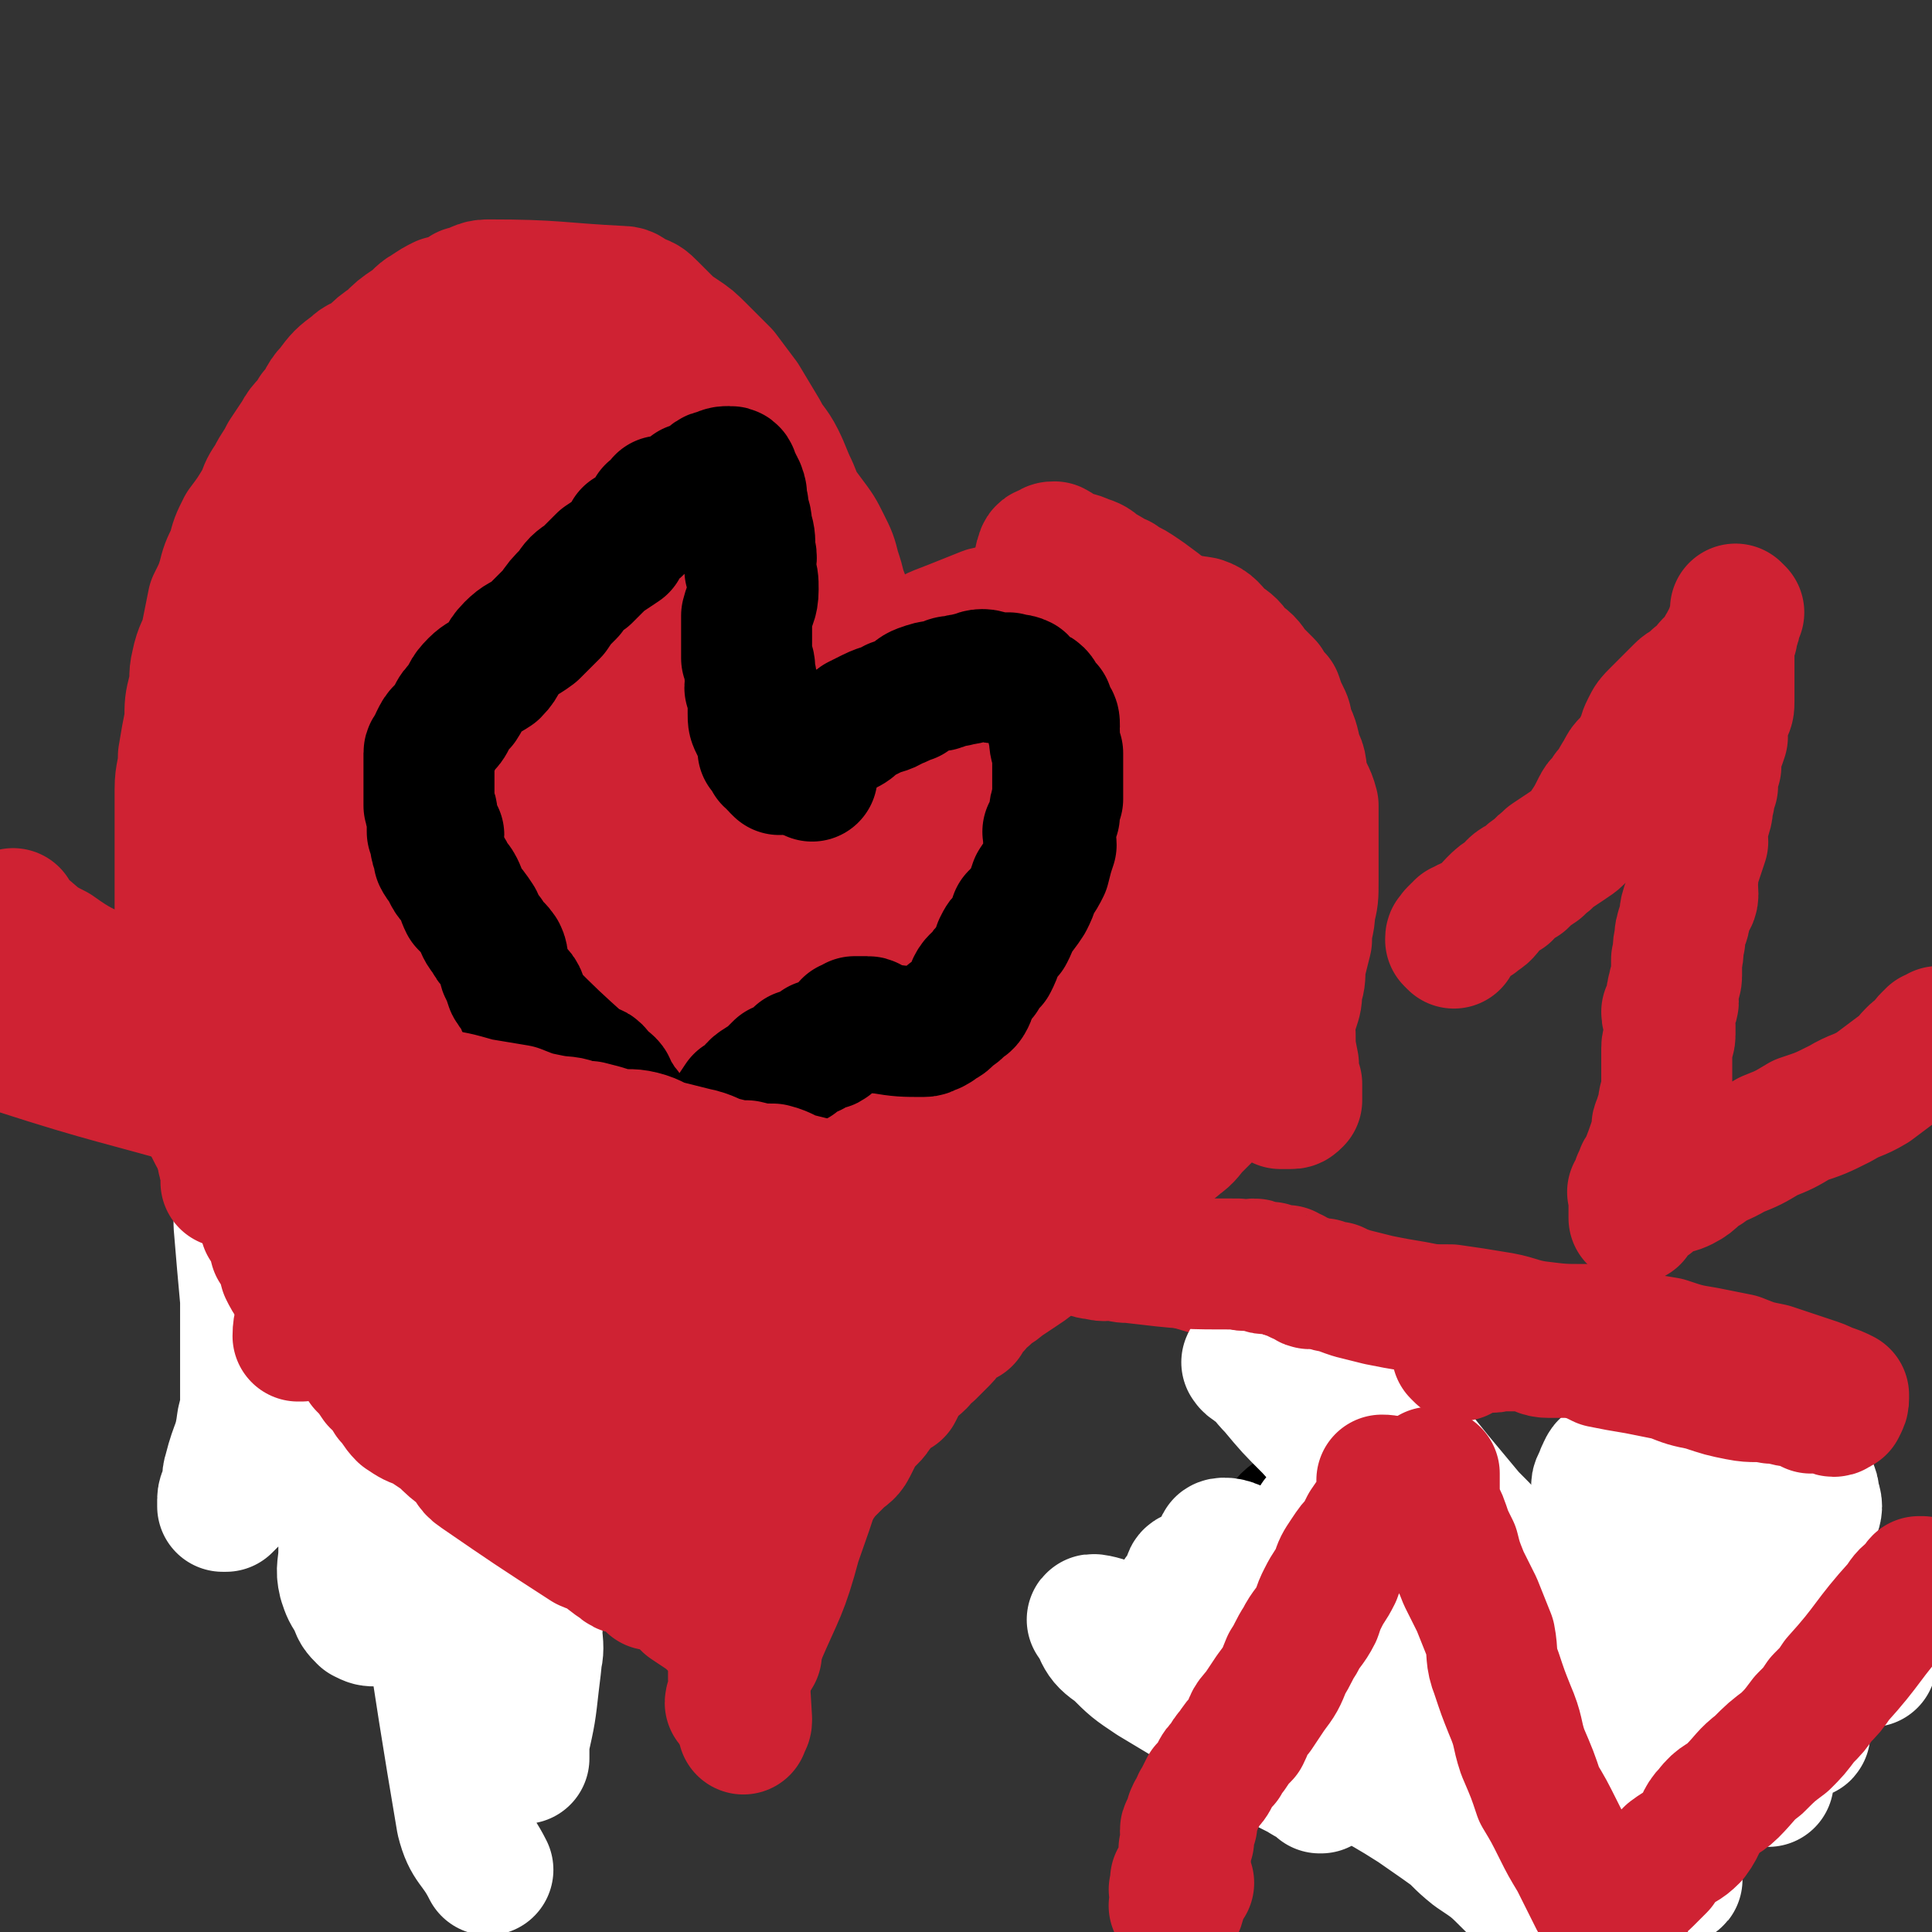 <svg viewBox='0 0 590 590' version='1.1' xmlns='http://www.w3.org/2000/svg' xmlns:xlink='http://www.w3.org/1999/xlink'><rect x="0" y="0" width="590" height="590" fill="#333333" stroke="none"/><g fill='none' stroke='#FFFFFF' stroke-width='40' stroke-linecap='round' stroke-linejoin='round'><path d='M161,297c0,0 -1,-1 -1,-1 0,-1 1,0 2,-1 1,0 1,0 2,-1 0,-1 0,-1 0,-3 1,-1 1,-1 1,-2 0,-1 0,-1 0,-1 '/></g>
<g fill='none' stroke='#81592F' stroke-width='40' stroke-linecap='round' stroke-linejoin='round'><path d='M148,504c0,0 -1,0 -1,-1 0,-1 0,-1 0,-3 0,-2 0,-2 -1,-4 0,-1 -1,-1 -1,-2 -1,-3 -1,-3 -1,-6 -1,-4 -2,-4 -3,-7 -1,-3 -1,-3 -2,-6 -2,-4 -2,-4 -3,-8 -1,-5 -2,-5 -3,-10 -1,-6 0,-6 -1,-11 -1,-6 -1,-6 -1,-12 -1,-7 -2,-7 -2,-15 -1,-8 -1,-8 -2,-17 -1,-9 -1,-9 -3,-18 -1,-8 -1,-8 -2,-15 -1,-8 -1,-8 -3,-16 -1,-8 -1,-8 -4,-16 -1,-6 -2,-6 -3,-12 -2,-6 -1,-6 -2,-13 -2,-6 -2,-6 -3,-12 -1,-6 -1,-6 -3,-11 -1,-6 -1,-6 -2,-11 -1,-5 -1,-5 -2,-11 -1,-5 0,-5 -1,-10 -1,-4 -1,-4 -1,-8 -1,-4 0,-4 -1,-8 0,-4 -1,-4 -1,-9 0,-3 0,-3 0,-6 0,-2 0,-2 0,-5 0,-2 1,-3 0,-5 0,-2 -1,-1 -1,-3 0,-2 0,-2 0,-4 0,-1 0,-1 0,-1 0,-1 0,-1 0,-2 0,0 0,0 0,-1 0,-1 0,-1 0,-1 0,0 0,1 0,1 0,1 0,1 0,2 0,0 0,0 0,1 '/><path d='M92,189c-1,0 -1,-1 -1,-1 -1,0 -1,0 -1,1 0,2 0,2 0,4 0,4 0,4 0,7 0,2 1,2 2,4 0,3 0,3 0,6 0,2 0,2 0,5 0,3 0,3 0,5 0,4 1,4 1,7 1,3 1,3 1,7 0,3 0,3 0,6 1,3 1,3 2,6 0,3 0,3 0,7 1,4 1,4 1,8 1,3 0,3 0,6 1,3 2,3 3,6 1,3 1,3 1,7 1,3 1,3 2,6 0,4 0,4 1,7 2,4 2,4 3,7 1,3 1,3 3,7 1,3 1,3 2,6 1,2 1,2 2,5 1,2 0,2 1,5 1,1 1,1 1,2 1,2 1,2 2,4 0,2 0,2 0,3 1,2 1,2 1,3 1,2 1,2 2,4 0,1 1,1 1,2 0,2 0,2 0,4 1,2 1,1 1,3 1,1 0,1 0,2 0,1 1,1 1,2 1,1 1,1 1,2 0,0 0,-1 0,-1 0,-1 0,0 0,-1 '/></g>
<g fill='none' stroke='#FFFFFF' stroke-width='40' stroke-linecap='round' stroke-linejoin='round'><path d='M113,210c0,0 -1,-1 -1,-1 0,0 1,0 2,0 0,1 0,1 0,2 0,1 0,1 -1,1 0,2 0,2 -1,4 -1,2 -2,2 -3,4 -2,3 -2,3 -4,7 -2,4 -2,4 -4,9 -2,4 -2,4 -3,9 -1,6 -1,6 -2,12 -1,7 -1,7 -1,14 0,7 0,7 0,14 1,8 0,8 2,15 2,9 3,9 5,17 3,9 3,9 6,18 4,13 4,13 8,25 3,10 3,11 6,20 3,10 3,10 6,20 3,10 3,10 5,20 3,8 3,8 5,17 3,9 3,9 6,18 2,8 3,8 5,17 1,4 1,4 2,9 1,6 1,6 2,12 1,5 1,5 2,10 1,4 1,4 2,9 0,3 -1,3 -1,6 0,2 1,2 1,4 1,1 1,1 2,3 0,1 -1,1 -1,1 1,-1 1,-2 1,-4 1,-4 1,-4 2,-9 2,-6 4,-6 3,-13 -15,-156 -16,-157 -33,-312 -1,-1 -1,0 -2,0 0,1 0,1 0,1 -1,1 -1,0 -2,0 -1,0 -1,0 -2,0 0,0 0,0 0,0 0,1 0,1 0,1 1,4 1,4 1,7 2,8 2,8 5,15 3,11 3,11 6,22 5,14 6,14 10,28 4,18 2,19 5,37 3,20 3,20 5,39 4,34 5,34 7,68 2,25 1,25 1,51 0,20 0,21 -1,41 0,8 0,8 -1,16 -1,9 -1,9 -3,18 0,2 0,2 0,4 0,0 0,1 0,1 -1,-3 0,-4 -2,-8 -3,-10 -4,-9 -7,-19 -6,-15 -7,-14 -11,-29 -4,-19 -3,-19 -6,-38 -2,-17 -2,-17 -4,-33 -2,-16 -1,-16 -3,-32 -1,-15 -1,-15 -1,-30 -1,-14 -1,-14 -2,-27 -1,-15 -1,-15 -2,-29 -2,-13 -3,-13 -4,-26 -2,-13 -1,-13 -2,-26 0,-12 0,-12 -1,-24 -1,-12 -1,-12 -1,-24 0,-14 1,-14 1,-28 0,-11 0,-11 0,-22 0,-6 0,-6 0,-13 0,-4 1,-4 2,-7 0,-1 -1,-1 -1,-2 0,0 0,-1 0,-1 0,1 -1,2 -1,3 0,4 0,4 0,7 1,8 1,8 1,15 2,12 2,12 3,24 1,15 0,15 1,29 2,17 2,17 3,33 2,16 4,16 4,33 -1,42 -3,48 -6,84 0,3 -1,-3 -1,-6 -1,-14 -1,-14 -1,-27 -1,-10 0,-10 -1,-19 0,-9 0,-9 -1,-18 -1,-9 -1,-9 -3,-18 -1,-9 -1,-9 -3,-19 -3,-9 -3,-9 -5,-19 -3,-8 -3,-8 -6,-17 -1,-4 -1,-4 -2,-8 -1,-4 -1,-4 -2,-8 0,-3 0,-3 -1,-6 -1,-2 -1,-2 -1,-4 -1,-2 0,-2 -1,-4 0,-2 -1,-2 -1,-4 0,-2 0,-2 0,-4 0,-2 0,-2 -1,-3 0,-1 1,-2 0,-3 0,-1 0,-1 -1,-1 -1,-1 -1,-1 -2,-1 -1,-1 -1,-1 -2,-1 -1,0 -1,1 -1,1 -1,2 -1,2 -1,4 0,5 0,5 1,10 1,6 1,6 1,12 2,12 1,12 3,23 3,13 3,13 7,27 3,13 3,13 6,26 3,12 4,12 7,24 2,11 1,11 3,22 1,12 2,12 3,23 1,10 1,10 1,19 1,9 0,9 0,18 0,9 0,9 -1,17 0,8 0,8 -1,17 -1,7 -1,7 -2,14 -2,8 -1,8 -2,16 -1,6 -1,6 -2,12 0,5 0,5 -1,10 -1,6 -1,6 -1,11 -1,6 -1,6 -1,11 0,4 -1,5 0,9 1,3 1,3 3,6 1,3 1,3 3,5 2,1 2,1 4,1 2,0 2,0 4,-2 3,-2 3,-2 5,-5 2,-4 2,-4 4,-7 2,-6 2,-5 3,-11 3,-11 2,-12 3,-23 1,-13 0,-13 0,-26 0,-15 0,-15 0,-29 1,-16 1,-16 1,-31 1,-15 3,-15 0,-29 -8,-50 -7,-51 -22,-99 -2,-8 -5,-6 -10,-13 -3,-3 -2,-3 -5,-6 -2,-3 -2,-3 -4,-6 -2,-2 -2,-2 -4,-4 -1,-1 -2,-1 -3,-3 -1,-1 -1,-1 -3,-3 0,0 -1,0 -1,-1 -1,0 -2,-1 -2,0 0,1 1,2 0,4 0,2 -1,2 -2,4 -2,6 -3,5 -4,11 -2,10 -1,10 -2,21 -1,14 -1,15 -2,29 0,15 0,15 0,29 0,15 1,15 2,29 0,14 0,14 0,27 0,12 0,12 0,23 1,12 1,12 2,23 0,7 0,7 0,14 0,7 0,7 0,14 0,5 0,5 0,11 0,3 1,3 0,7 0,2 -1,2 -1,4 -1,3 0,3 -1,5 0,2 0,2 -1,4 -1,1 -1,1 -1,2 -1,1 -1,1 -2,2 0,0 -1,0 -1,0 0,-1 0,-1 0,-2 0,-2 1,-2 1,-3 1,-3 0,-3 1,-6 2,-8 3,-7 4,-15 4,-16 4,-16 6,-33 2,-15 2,-15 3,-31 1,-13 1,-13 3,-26 1,-13 2,-13 2,-26 1,-11 0,-11 -1,-22 0,-9 0,-9 -1,-18 -1,-8 0,-8 -1,-16 -1,-7 -2,-7 -3,-14 0,-5 0,-5 -1,-11 0,-2 -1,-2 -1,-5 0,-2 0,-2 0,-4 0,-1 0,-1 0,-2 0,0 0,0 0,0 0,0 0,1 0,2 1,4 2,4 3,9 2,11 2,11 4,21 3,15 2,15 6,29 4,17 5,17 10,34 4,16 6,16 9,33 16,101 12,102 29,202 2,8 4,7 8,15 '/></g>
<g fill='none' stroke='#CF2233' stroke-width='40' stroke-linecap='round' stroke-linejoin='round'><path d='M244,231c0,0 -1,-1 -1,-1 0,-1 0,-1 0,-1 1,-1 0,-1 0,-1 1,-2 1,-2 1,-3 1,0 1,0 2,-1 1,-1 1,-1 3,-3 1,-1 1,-1 2,-2 2,-2 2,-2 3,-3 2,-2 2,-2 4,-4 3,-3 3,-3 7,-6 4,-2 4,-2 8,-5 4,-3 4,-3 8,-5 4,-3 5,-3 10,-5 5,-2 5,-2 10,-4 5,-1 5,-2 10,-2 28,1 29,1 56,5 3,1 3,2 6,5 3,2 3,2 5,5 3,2 3,2 5,5 2,2 2,2 4,4 1,2 1,2 3,4 1,3 1,3 2,5 1,2 1,2 1,4 2,4 2,4 3,9 2,3 1,4 2,7 1,4 2,4 3,8 0,4 0,4 0,8 0,4 0,4 0,8 0,4 0,4 0,7 0,5 0,5 -1,9 0,4 -1,4 -1,9 -1,4 -1,4 -2,8 0,4 0,4 -1,7 0,3 0,3 -1,6 -1,3 -1,3 -3,6 -1,2 0,3 -2,5 -5,5 -5,5 -10,9 -3,3 -3,3 -5,5 -2,3 -2,3 -4,5 -3,3 -3,3 -6,6 -2,2 -2,3 -5,5 -2,2 -3,2 -5,4 -4,2 -3,3 -7,5 -3,3 -3,2 -6,4 -3,3 -3,3 -6,6 -2,2 -2,2 -5,5 -4,2 -4,2 -7,5 -3,3 -3,3 -6,5 -3,3 -3,3 -6,5 -3,2 -3,2 -6,4 -2,2 -2,1 -5,4 -2,1 -2,1 -3,3 -2,2 -2,2 -3,4 -2,1 -3,1 -4,2 -2,2 -1,2 -3,4 -2,2 -2,2 -4,4 -2,1 -2,1 -3,3 -2,2 -3,2 -5,5 -1,2 -1,2 -2,4 -2,1 -3,0 -4,2 -1,1 0,2 -2,3 -1,2 -1,2 -2,3 -1,1 -1,1 -3,3 -1,1 -1,1 -1,2 -1,2 -1,2 -2,4 -1,2 -2,2 -4,4 -2,2 -2,2 -4,4 -10,14 -11,14 -21,28 -1,1 0,1 -1,3 -2,2 -2,2 -3,5 0,1 0,1 0,2 '/><path d='M259,223c0,0 -1,-1 -1,-1 0,-1 1,0 2,-1 0,0 -1,-1 -1,-1 0,-2 0,-2 0,-3 0,-1 0,-1 0,-2 0,-2 0,-2 0,-4 0,-2 0,-2 0,-4 0,-2 0,-2 0,-4 0,-2 0,-2 0,-3 0,-1 0,-1 0,-2 0,-2 0,-2 0,-4 0,-2 1,-2 0,-4 0,-2 0,-2 -1,-4 0,-3 0,-3 -1,-5 -1,-4 -1,-4 -2,-7 -1,-4 -1,-4 -3,-8 -2,-4 -2,-4 -5,-8 -3,-4 -3,-4 -5,-9 -2,-4 -2,-5 -4,-9 -2,-4 -3,-4 -5,-8 -3,-5 -3,-5 -6,-10 -3,-4 -3,-4 -6,-8 -3,-3 -3,-3 -7,-7 -3,-3 -3,-3 -6,-5 -3,-2 -3,-2 -5,-4 -2,-2 -2,-2 -4,-4 -2,-2 -2,-2 -5,-3 -2,-1 -2,-2 -4,-2 -20,-1 -20,-2 -41,-2 -3,0 -3,1 -7,2 -3,2 -3,2 -7,3 -2,1 -2,1 -5,3 -2,1 -2,2 -5,4 -3,2 -3,2 -6,5 -3,2 -3,2 -6,5 -3,2 -3,1 -5,3 -4,3 -4,3 -7,7 -3,3 -2,4 -5,7 -2,4 -3,3 -5,7 -2,3 -2,3 -4,6 -2,4 -2,3 -4,7 -2,3 -2,3 -3,6 -3,5 -3,5 -6,9 -2,4 -2,4 -3,8 -2,4 -2,4 -3,8 -1,3 -1,3 -3,7 -1,5 -1,5 -2,10 -1,4 -2,4 -3,9 -1,4 0,4 -1,8 -1,4 -1,4 -1,9 -1,5 -1,5 -2,11 0,5 -1,5 -1,10 0,5 0,5 0,10 0,6 0,6 0,11 0,5 0,5 0,10 0,5 0,5 0,9 0,5 0,5 0,9 0,5 0,5 0,9 0,5 1,5 1,9 1,4 1,4 2,8 0,4 0,5 1,9 1,5 1,5 2,9 1,5 1,5 3,10 2,4 2,4 5,8 2,3 2,3 4,7 2,4 3,3 5,7 2,4 2,4 3,8 2,3 2,3 3,7 2,3 2,3 3,7 1,2 1,2 3,5 2,3 2,3 5,6 3,3 3,2 6,5 3,3 2,3 5,7 3,3 3,3 5,6 2,2 2,2 4,5 3,2 2,2 4,5 2,2 2,3 4,5 3,2 3,2 6,3 3,2 3,2 6,4 3,3 3,3 7,6 2,2 1,3 4,5 16,11 16,11 33,22 2,1 2,0 4,1 3,3 3,3 6,5 2,2 3,1 5,2 3,1 3,2 5,4 4,1 4,0 7,2 2,2 2,2 4,4 3,2 3,2 6,4 2,2 2,2 4,3 2,1 2,1 4,3 1,0 0,1 1,2 2,1 2,0 3,1 1,1 1,1 2,2 0,0 1,0 1,0 0,-1 -1,-1 -2,-2 0,0 0,0 0,0 -1,-1 0,-1 -1,-2 0,0 0,0 0,-1 0,0 0,0 -1,0 '/><path d='M508,415c0,0 -1,-1 -1,-1 0,0 1,0 2,-1 1,0 1,0 2,0 1,0 1,1 2,0 0,0 0,0 0,-1 -1,0 -1,0 -3,0 -1,0 -1,0 -2,-1 -2,0 -2,0 -4,-1 -2,0 -2,-1 -4,-1 -6,-1 -6,0 -12,0 -8,-1 -8,-1 -15,-2 -9,-1 -9,-1 -17,-2 -13,-2 -13,-1 -27,-4 -12,-2 -12,-2 -25,-5 -10,-2 -10,-2 -21,-5 -10,-2 -10,-2 -20,-5 -11,-3 -11,-3 -22,-5 -9,-2 -9,-2 -19,-4 -12,-2 -12,-2 -24,-4 -11,-2 -11,-1 -22,-3 -12,-2 -12,-2 -23,-4 -11,-1 -11,-1 -23,-2 -10,-1 -10,-2 -20,-3 -8,-1 -8,-1 -17,-2 -8,-1 -8,-1 -16,-2 -7,0 -7,0 -14,-1 -6,-1 -6,-1 -11,-2 -5,-1 -5,-1 -10,-2 -3,0 -3,0 -7,-1 -3,-1 -3,-1 -7,-1 -4,-1 -4,-1 -8,-2 -3,0 -3,0 -7,-1 -4,0 -3,-1 -7,-1 -2,-1 -2,0 -5,-1 -3,0 -3,0 -7,-1 -4,0 -4,0 -8,-1 -3,-1 -3,-1 -6,-2 -4,-1 -4,-1 -8,-2 -3,0 -3,0 -6,-1 -31,-9 -31,-8 -62,-18 -2,-1 -1,-2 -3,-4 '/><path d='M444,288c0,0 -1,-1 -1,-1 0,-1 0,-1 1,-1 0,-1 0,-1 0,-1 1,-1 1,-1 1,-1 1,0 1,-1 1,-1 1,0 1,0 2,-1 2,-1 2,0 4,-2 2,-1 2,-2 4,-4 2,-2 2,-2 4,-3 2,-2 2,-3 5,-4 2,-2 2,-2 5,-4 1,-2 2,-1 3,-3 3,-2 3,-2 6,-4 3,-2 3,-2 5,-5 2,-3 2,-3 4,-7 1,-2 2,-1 3,-4 2,-2 2,-3 4,-6 1,-2 1,-2 2,-3 2,-2 2,-2 3,-4 1,-2 1,-2 2,-3 0,-2 0,-2 1,-4 1,-2 1,-2 3,-4 1,-1 1,-1 2,-2 1,-1 1,-1 2,-2 2,-2 2,-2 3,-3 1,-1 1,-1 3,-2 1,-1 1,-1 2,-2 2,-1 2,-1 3,-2 1,-1 0,-1 1,-2 1,-1 1,-1 2,-1 1,-1 1,-1 2,-2 0,-1 0,-1 0,-2 0,-1 1,0 1,-1 1,-1 1,-1 1,-1 0,-1 0,-1 0,-2 0,0 1,0 1,-1 0,0 0,-1 0,-1 0,-1 0,-1 1,-2 0,0 0,0 0,0 0,-1 0,-1 0,-1 0,-1 0,-1 0,-1 0,-1 1,-1 1,-1 0,0 -1,-1 -1,-1 0,0 0,1 0,1 0,1 0,1 0,2 0,1 0,1 0,1 0,1 -1,1 -1,2 0,0 0,1 0,1 0,1 0,1 0,1 -1,1 -1,1 -2,2 0,1 1,1 1,2 0,1 0,1 0,1 0,1 0,1 0,2 0,0 0,0 0,1 0,1 0,1 0,2 0,1 0,1 0,2 0,0 0,0 0,1 0,2 0,2 0,3 0,1 0,1 0,2 0,1 0,1 0,2 0,2 0,2 -1,4 -1,2 -1,2 -1,4 -1,2 0,2 0,3 -1,3 -1,3 -2,5 0,2 0,2 0,4 -1,3 -1,3 -1,6 -1,2 -1,2 -1,4 -1,2 0,2 -1,5 -1,2 -1,2 -1,4 -1,2 0,2 0,4 -1,3 -1,3 -2,6 -1,2 -1,2 -1,5 -1,2 0,2 0,5 0,2 -1,2 -2,4 -1,3 0,3 -1,5 -1,3 -1,3 -1,5 -1,3 0,3 -1,6 0,2 0,2 0,5 0,2 -1,2 -1,4 -1,2 0,2 0,4 0,1 -1,1 -2,3 0,2 1,2 1,4 0,1 0,1 0,3 0,2 -1,2 -1,4 0,1 0,1 0,2 0,2 0,2 0,4 0,1 0,1 0,2 0,2 0,2 0,4 0,1 0,1 0,3 -1,1 -1,1 -1,3 -1,2 0,2 -1,3 0,2 -1,2 -1,3 0,1 0,1 0,2 -2,6 -2,6 -4,11 -1,1 -1,1 -1,3 0,0 -1,0 -1,1 0,1 0,1 0,1 0,1 0,1 0,1 -1,0 -1,0 -1,1 -1,0 0,0 0,1 0,1 0,1 0,1 0,0 0,0 0,1 0,0 0,0 0,1 0,0 0,0 0,1 0,0 0,0 0,1 0,0 0,0 0,1 0,0 0,1 0,1 0,0 0,-1 0,-2 0,0 1,1 1,0 0,0 0,0 0,-1 0,0 1,1 1,0 0,0 0,0 0,-1 0,0 1,1 1,0 1,0 1,-1 2,-1 1,-2 1,-2 2,-3 4,-2 4,0 8,-2 4,-2 3,-3 7,-5 4,-3 4,-2 9,-5 5,-2 5,-2 10,-5 5,-2 5,-2 10,-5 6,-2 6,-2 12,-5 5,-3 5,-2 10,-5 4,-3 4,-3 8,-6 2,-1 2,-2 4,-4 1,-1 1,-1 3,-2 1,-2 1,-2 2,-3 1,0 1,-1 1,-1 1,0 1,0 2,-1 0,0 0,0 1,0 '/><path d='M214,473c0,0 -1,0 -1,-1 -1,-1 0,-1 -1,-2 0,-1 -1,-1 -1,-1 -1,-1 -1,-1 -2,-2 -1,-1 -1,-1 -3,-2 -1,-2 -1,-2 -3,-3 -1,-2 -1,-1 -2,-3 -1,-2 0,-2 -1,-4 -1,-2 -2,-1 -3,-3 -1,-1 -1,-1 -2,-3 -1,-2 0,-2 -1,-4 -1,-1 -1,-1 -1,-2 -1,-1 -2,-1 -3,-3 -1,-1 0,-2 -1,-3 -1,-2 -1,-2 -3,-4 -1,-2 -1,-2 -2,-4 -1,-2 -2,-2 -3,-4 0,-1 0,-1 -1,-2 -1,-1 -2,-1 -3,-3 -1,-1 -1,-1 -2,-3 -1,-2 -1,-2 -2,-4 -2,-1 -2,-1 -3,-2 -1,-1 -1,-2 -3,-3 -1,-2 -1,-2 -2,-3 -2,-2 -2,-2 -3,-4 -1,-2 0,-2 -1,-4 -1,-2 -1,-2 -3,-3 -1,-2 -1,-2 -3,-4 -1,-1 -1,-1 -2,-3 -1,-1 -1,-1 -2,-2 -2,-1 -1,-2 -3,-3 -1,0 -1,0 -2,-1 -2,-1 -2,-1 -3,-2 -1,-1 -1,-1 -3,-2 -1,-1 -1,-1 -2,-2 -1,0 -2,0 -3,-1 -1,-1 -1,-1 -2,-1 -1,-1 -1,-1 -2,-2 -1,0 0,0 -1,-1 -1,-1 -1,-1 -1,-1 -1,-1 -1,-1 -2,-1 0,-1 0,-1 -1,-2 -1,-1 -1,0 -1,-1 -1,-1 -1,-2 -2,-3 -1,0 -1,0 -2,-1 -2,-1 -1,-1 -3,-3 -2,-1 -2,-1 -4,-2 -1,-1 -1,-1 -3,-2 -1,-1 -1,-1 -2,-2 -2,-1 -1,-1 -3,-3 -1,0 -1,0 -2,0 -3,-2 -3,-2 -6,-5 -1,0 -1,-1 -1,-1 0,0 0,1 0,2 0,1 0,1 0,2 0,0 0,0 0,1 0,1 0,1 0,1 0,1 0,1 0,1 0,1 0,1 0,2 1,1 1,0 2,1 0,1 0,1 0,1 1,1 1,1 1,2 1,1 1,1 2,3 1,2 1,2 2,5 2,3 2,4 4,7 2,3 2,3 4,5 2,4 2,4 4,7 2,3 2,3 4,6 2,3 1,4 3,7 2,2 2,2 4,4 2,1 2,1 4,2 1,2 1,2 3,4 1,2 2,1 4,3 2,1 2,1 4,2 3,2 3,2 5,4 3,3 3,3 5,5 3,3 3,3 6,6 3,3 3,3 7,6 3,3 4,2 8,5 3,3 2,3 5,6 2,2 2,2 4,4 2,2 2,2 3,4 2,1 2,2 3,3 1,1 1,1 2,2 1,1 0,1 1,2 1,1 1,1 2,2 0,0 1,-1 1,0 0,0 -1,1 -1,1 0,0 1,0 1,0 0,-1 0,-2 -1,-3 0,0 1,0 0,-1 -1,-3 -1,-3 -2,-5 -2,-5 -2,-5 -5,-10 -3,-5 -3,-5 -6,-10 -4,-6 -3,-7 -7,-13 -4,-7 -4,-8 -8,-14 -4,-7 -5,-7 -9,-13 -5,-8 -6,-7 -9,-15 -13,-28 -13,-28 -24,-57 -1,-3 0,-4 -1,-7 0,-7 0,-7 -1,-13 0,-3 0,-3 0,-7 0,-3 0,-3 0,-5 0,-4 0,-4 0,-7 0,-2 1,-2 0,-5 0,-3 -1,-3 -1,-6 -1,-4 -1,-4 -2,-8 0,-3 0,-3 -1,-6 -1,-4 -1,-4 -1,-7 -1,-2 0,-2 -1,-5 0,-2 0,-2 -1,-5 0,-2 -1,-2 -1,-5 -1,-3 -1,-3 -1,-6 -1,-3 0,-3 -1,-5 0,-4 0,-4 -1,-7 -1,-2 -1,-2 -1,-5 -1,-3 0,-3 0,-6 0,-3 -1,-3 -1,-6 0,-3 0,-3 0,-7 0,-2 0,-2 0,-4 0,-3 -1,-3 -1,-6 0,-2 0,-2 0,-5 0,-2 0,-2 0,-4 0,-2 -1,-2 -1,-4 0,-2 1,-2 1,-4 1,-2 0,-2 0,-4 1,-2 1,-1 2,-3 1,-2 1,-2 1,-4 1,-2 1,-2 1,-4 1,-2 1,-2 2,-3 1,-2 1,-3 2,-4 1,-2 2,-1 3,-3 0,-2 0,-2 1,-4 0,-1 0,-1 1,-2 1,-2 1,-2 2,-4 1,-1 1,-1 2,-2 0,-2 0,-1 1,-2 2,-2 2,-2 3,-3 1,0 1,0 3,-1 1,-1 1,-1 2,-1 2,-1 2,-2 4,-3 2,0 2,0 4,-1 2,0 1,-1 2,-1 2,0 3,0 5,0 1,0 1,0 2,-1 1,0 0,-1 1,-1 1,0 2,0 3,0 0,0 0,0 1,0 1,0 1,0 1,0 1,0 1,0 1,0 1,0 1,0 2,0 1,0 1,0 1,0 9,1 9,1 18,2 1,0 1,1 2,1 2,1 2,1 4,1 1,0 1,0 2,0 1,1 2,1 3,1 0,1 0,1 1,2 0,0 1,0 1,0 1,0 1,1 1,1 1,1 1,1 2,2 1,0 1,0 2,1 2,1 2,1 3,3 2,2 1,2 3,4 2,2 2,2 4,4 2,2 2,3 4,5 2,3 3,2 5,4 2,3 2,3 3,6 2,3 1,3 3,6 1,3 1,3 2,6 1,3 1,3 2,5 1,3 2,3 2,5 1,3 1,3 1,7 1,2 1,2 2,4 0,2 0,2 1,5 0,2 0,2 0,5 1,3 1,3 1,6 1,3 0,3 0,5 0,4 0,4 0,7 0,4 0,4 0,7 0,4 0,4 0,8 0,3 0,3 0,7 1,4 1,4 1,8 0,4 0,4 0,8 0,4 0,4 0,8 0,5 1,5 0,9 0,4 0,4 -1,9 0,5 0,5 0,10 0,6 1,6 0,12 0,5 0,5 -1,10 0,5 0,5 -1,10 0,5 1,5 0,10 0,5 0,5 0,10 -1,5 -1,4 -2,9 0,4 1,5 0,9 0,5 -1,5 -1,10 -1,6 0,6 0,11 -1,5 0,5 -1,10 0,6 -1,6 -1,12 0,5 0,5 0,10 0,5 0,5 0,10 0,6 0,6 0,11 0,5 0,5 0,11 0,8 0,8 0,16 0,8 0,8 0,16 0,7 0,7 0,15 1,18 2,18 3,37 0,1 0,1 -1,2 0,0 0,0 0,1 '/><path d='M212,491c0,0 -1,0 -1,-1 0,-1 0,-1 0,-2 1,-4 1,-4 0,-7 0,-5 0,-5 -1,-11 -1,-6 -1,-6 -3,-12 -2,-9 -2,-9 -4,-17 -3,-12 -3,-12 -6,-24 -3,-9 -4,-9 -6,-18 -3,-10 -2,-10 -4,-19 -3,-10 -2,-10 -5,-20 -4,-10 -4,-10 -8,-20 -15,-39 -14,-39 -29,-78 -2,-4 -2,-4 -4,-7 -1,-4 -1,-4 -2,-7 -1,-2 -1,-3 -2,-5 -1,-3 -1,-3 -3,-5 0,-2 0,-2 0,-3 -1,-1 0,-1 -1,-3 0,-1 -1,-1 -1,-2 0,-1 0,-1 1,-2 0,-1 0,-1 0,-2 1,-1 1,-1 1,-2 1,-1 1,-1 2,-1 1,-1 1,-1 2,-2 1,-1 1,-1 2,-2 2,0 2,0 3,0 2,0 2,-1 4,-1 3,0 3,1 5,1 2,1 2,1 4,2 3,1 3,0 5,2 3,3 2,3 3,7 3,4 2,4 5,9 3,7 4,7 6,14 7,21 6,21 12,42 9,32 10,31 19,63 7,30 8,30 13,60 4,24 3,24 5,48 1,17 0,17 0,34 0,6 0,6 0,13 0,3 1,3 0,6 0,0 -1,1 -1,1 0,-1 1,-2 1,-3 2,-2 2,-2 3,-4 3,-6 3,-7 5,-13 6,-14 7,-14 11,-29 6,-17 6,-17 10,-34 6,-30 7,-30 11,-60 3,-19 3,-19 4,-39 0,-14 1,-14 -1,-27 -1,-11 -1,-11 -3,-22 -4,-12 -4,-12 -9,-23 -5,-13 -5,-14 -11,-26 -6,-13 -7,-12 -14,-25 -6,-12 -5,-12 -13,-24 -4,-8 -5,-7 -10,-14 -4,-7 -4,-7 -8,-13 -3,-6 -3,-6 -6,-12 -3,-4 -3,-4 -6,-8 -3,-4 -2,-4 -4,-7 -2,-2 -2,-2 -3,-4 -1,-2 -2,-2 -3,-4 0,-1 0,-1 0,-2 -1,-2 -1,-2 -1,-3 0,-1 1,-1 2,-1 2,0 2,-1 4,1 42,35 43,35 83,73 12,11 11,12 21,24 21,23 22,23 42,46 8,9 7,9 14,18 7,9 6,9 13,17 6,7 7,6 13,13 5,5 5,5 10,10 3,3 3,3 6,6 3,2 2,3 5,5 1,0 1,0 2,1 2,0 2,0 3,0 1,0 1,0 2,-1 0,-1 0,-1 0,-2 0,-1 0,-1 0,-3 -1,-3 -1,-3 -1,-6 -1,-5 -1,-5 -1,-9 -2,-5 -1,-5 -3,-11 -4,-12 -4,-12 -9,-24 -5,-11 -4,-11 -10,-22 -7,-12 -8,-11 -15,-23 -6,-9 -6,-10 -13,-20 -5,-7 -5,-7 -10,-14 -5,-6 -5,-6 -9,-13 -3,-5 -3,-5 -6,-10 -1,-1 -1,-1 -1,-3 -1,-2 0,-2 0,-4 0,-1 -1,-1 0,-2 0,-1 0,-2 2,-2 1,-1 1,-1 2,-1 2,1 2,2 4,3 2,0 3,0 5,1 3,1 3,1 5,3 3,1 3,2 6,3 2,2 2,1 5,3 3,2 3,2 7,5 4,5 5,5 9,10 6,8 7,8 11,16 6,11 5,12 9,23 3,9 3,9 5,18 1,8 1,8 1,17 0,4 0,4 -2,9 -1,5 -2,5 -4,10 -2,6 -2,6 -5,12 -3,5 -3,5 -6,10 -4,5 -4,5 -8,9 -6,5 -6,5 -12,11 -5,5 -4,5 -9,10 -5,5 -6,5 -12,9 -5,4 -5,4 -11,7 -7,3 -7,3 -14,6 -7,3 -7,3 -13,5 -6,2 -6,2 -12,4 -6,1 -6,1 -12,2 -6,1 -6,2 -13,2 -24,-3 -25,-3 -49,-8 -1,0 -1,-1 -1,-2 0,-4 1,-5 1,-9 1,-4 1,-4 2,-8 1,-6 1,-6 3,-12 2,-6 2,-6 4,-12 2,-6 2,-6 4,-13 2,-7 3,-7 5,-14 3,-7 3,-7 6,-15 4,-8 4,-8 8,-16 3,-7 3,-7 6,-14 4,-7 4,-6 8,-13 5,-7 5,-7 9,-13 4,-6 4,-6 8,-12 3,-4 3,-4 7,-8 3,-3 4,-3 7,-5 3,-2 3,-2 6,-4 2,-1 2,-2 5,-3 2,0 2,0 4,0 2,-1 2,-1 4,-1 2,0 3,0 4,0 2,1 2,1 3,2 2,2 3,2 4,5 2,3 2,3 4,7 3,6 3,6 5,12 5,12 5,12 10,24 4,11 5,11 8,24 3,11 2,11 4,23 1,9 1,9 1,17 0,6 0,6 0,12 -1,6 -1,6 -2,12 -1,5 -1,5 -2,10 -2,5 -2,5 -5,9 -2,3 -1,4 -4,7 -2,3 -2,3 -5,6 -3,4 -4,3 -7,6 -4,3 -4,3 -8,5 -3,2 -3,2 -7,3 -4,1 -4,2 -9,2 -5,1 -5,1 -11,1 -6,0 -6,0 -12,-1 -6,0 -6,0 -12,-1 -6,-1 -6,-1 -12,-2 -5,-1 -5,-1 -10,-2 -6,0 -6,0 -11,-1 -4,0 -4,0 -9,-1 -3,-1 -3,-1 -7,-2 -3,-1 -3,-1 -5,-2 -2,-1 -2,-1 -4,-2 -1,-2 -2,-2 -2,-4 -1,-2 -1,-2 -2,-5 0,-3 -1,-3 -1,-6 0,-5 0,-5 0,-9 5,-29 4,-29 12,-57 2,-9 3,-9 8,-17 3,-6 3,-5 7,-11 4,-5 4,-5 9,-10 4,-4 4,-4 8,-8 3,-3 3,-4 6,-7 3,-1 3,-1 6,-1 3,-1 3,-1 5,-2 4,0 4,0 7,0 2,1 3,0 4,2 6,4 5,5 9,10 5,6 5,7 8,13 4,6 5,6 8,13 4,8 4,8 6,17 3,9 3,9 5,19 1,5 0,5 1,10 0,4 1,4 1,8 0,4 0,4 0,7 -1,3 -1,3 -2,5 0,2 1,2 1,4 -1,1 -2,0 -3,0 -1,1 -1,1 -2,0 -1,0 -1,0 -2,-1 -1,-1 -1,-2 -1,-3 -1,-3 -1,-3 -1,-6 -1,-5 -1,-5 -2,-10 -1,-8 -1,-8 -2,-15 -2,-13 -2,-14 -4,-27 -2,-12 -2,-12 -5,-23 -3,-11 -3,-11 -6,-21 -3,-6 -3,-6 -6,-11 -2,-4 -3,-4 -5,-9 -3,-3 -3,-3 -5,-6 -3,-3 -4,-2 -7,-5 -3,-2 -3,-2 -6,-4 -2,-2 -2,-2 -5,-3 -1,-1 -2,-1 -2,-1 -1,0 0,0 0,0 4,5 4,5 7,10 7,14 7,14 15,29 7,13 6,13 13,26 6,11 6,10 12,21 5,9 4,9 9,18 4,7 4,6 9,13 3,5 3,5 7,10 2,2 1,2 4,5 1,1 1,1 2,2 2,1 1,1 3,2 2,1 2,1 3,2 2,0 2,0 4,-1 2,0 2,0 3,-1 1,-1 2,-1 3,-3 1,-2 4,-3 2,-5 -45,-48 -48,-48 -97,-95 -3,-3 -4,-3 -8,-5 -8,-6 -8,-7 -17,-12 -5,-3 -5,-3 -11,-5 -6,-3 -7,-3 -13,-5 -6,-3 -5,-3 -11,-6 -4,-2 -4,-1 -8,-3 -4,-1 -4,-1 -8,-2 -3,-1 -3,-1 -5,-3 -3,-1 -3,-2 -6,-3 -3,-2 -3,-2 -6,-3 -1,-1 -1,-1 -3,-3 -2,-1 -2,-1 -4,-2 -2,-2 -2,-2 -4,-3 -1,-1 -1,0 -2,-1 -2,-1 -2,-1 -4,-2 -1,-1 -1,-1 -2,-2 -1,0 -1,1 -2,0 -1,0 -1,-1 -1,-1 -1,-1 -1,0 -1,0 -1,-1 -1,-1 -2,-1 0,0 -1,0 -1,0 0,2 1,2 1,4 1,2 -1,2 0,4 4,5 6,5 10,10 8,9 7,10 14,20 9,12 9,12 17,25 8,13 7,13 14,26 6,12 6,12 12,24 4,9 4,9 7,18 2,6 2,6 4,11 0,4 1,4 1,7 0,3 0,3 0,5 0,2 0,4 0,4 0,-1 0,-4 0,-7 1,-2 2,-2 2,-5 -5,-45 -6,-45 -12,-90 -1,-4 -1,-4 -2,-8 -2,-9 -2,-9 -4,-19 -1,-5 -2,-5 -3,-11 -1,-6 -1,-6 -2,-12 -2,-5 -2,-5 -4,-11 -1,-4 -1,-5 -3,-9 -1,-3 -1,-3 -2,-6 -1,-1 -1,-1 -3,-3 -1,-1 -1,-1 -2,-2 -1,-1 -2,-1 -3,-2 -1,0 -1,-1 -2,-1 -1,0 -1,1 -2,1 -1,1 -1,1 -1,2 -1,2 -1,2 -2,4 -2,2 -2,2 -4,3 -2,2 -2,2 -4,4 -2,2 -2,2 -4,4 -2,2 -2,2 -3,5 0,4 0,4 0,8 0,3 0,4 0,7 1,6 2,6 4,11 2,5 2,5 4,10 2,6 2,6 3,12 2,6 2,6 4,13 2,6 2,6 4,12 2,5 1,5 3,10 1,4 2,4 2,7 1,2 0,2 -1,4 0,2 0,3 -1,4 -1,0 -2,0 -3,-1 -1,-1 -1,-1 -1,-3 -2,-2 -2,-2 -2,-4 -3,-5 -3,-5 -5,-10 -2,-6 -2,-6 -5,-13 -2,-6 -2,-6 -4,-12 -2,-4 -2,-5 -4,-9 -2,-4 -3,-4 -6,-7 -1,-3 -1,-3 -3,-5 -1,-1 -2,-1 -3,-2 -2,-2 -1,-2 -3,-3 -1,-1 -1,-1 -2,-1 -1,0 -1,0 -2,0 -1,0 -1,0 -2,0 -1,1 -1,1 -1,2 -1,1 -1,1 -2,2 -2,2 -2,2 -3,5 -2,3 -2,3 -4,7 -2,5 -2,5 -3,9 -2,6 -2,6 -3,12 -1,7 0,7 -1,14 -1,8 -2,7 -3,15 -1,9 0,9 -1,17 -2,50 -2,50 -5,100 0,5 0,5 -1,9 -1,7 -1,7 -2,13 0,1 -1,3 -1,3 0,-1 1,-2 1,-4 1,-8 1,-8 1,-16 1,-11 2,-11 3,-22 1,-11 1,-11 3,-21 1,-10 2,-10 4,-19 1,-9 0,-9 1,-17 1,-6 2,-6 2,-12 1,-6 0,-6 0,-12 0,-6 0,-6 0,-13 -1,-6 -1,-7 -2,-13 -1,-7 -1,-6 -2,-13 -1,-6 0,-6 -1,-11 -1,-4 -1,-4 -2,-9 -1,-3 -1,-3 -2,-6 0,-2 -1,-2 -1,-4 0,-2 0,-2 0,-4 0,-2 1,-2 1,-3 0,-2 0,-2 0,-3 0,-1 0,-1 0,-1 1,-1 1,-1 1,-2 0,-1 1,-1 1,-2 0,0 0,0 0,0 1,0 1,0 1,1 0,0 0,1 0,1 0,1 -1,1 -1,3 0,2 0,2 0,5 0,6 -1,6 -1,12 0,8 0,8 0,15 0,13 0,13 0,26 1,13 1,13 2,26 0,11 0,11 0,22 0,12 0,12 0,23 0,8 0,8 0,16 0,9 0,9 -1,17 0,6 0,6 -1,12 -1,6 0,6 -1,12 -1,6 -1,6 -2,12 -1,5 -1,5 -2,9 0,3 0,3 -1,6 0,1 0,2 0,3 0,0 -1,0 -1,0 0,-4 1,-4 1,-7 1,-12 1,-12 2,-24 0,-13 0,-13 2,-26 1,-12 1,-12 2,-24 1,-11 2,-11 3,-22 1,-9 1,-9 2,-18 0,-9 0,-9 0,-18 0,-9 0,-9 -1,-17 -1,-8 0,-8 -1,-15 -4,-22 -5,-22 -10,-43 0,-1 0,-2 -1,-2 -1,-1 -1,-2 -2,-2 -1,0 -1,1 -2,2 -2,2 -2,2 -3,4 -2,3 -2,3 -4,7 -2,3 -2,3 -3,7 -2,6 -2,6 -4,11 -1,5 -1,5 -2,11 -1,6 -1,6 -1,13 -1,6 -1,6 -1,13 0,8 0,8 0,16 0,7 -1,7 -1,14 0,7 0,7 0,15 0,7 -1,7 -1,13 0,6 0,6 0,11 0,3 0,3 0,7 0,4 0,4 0,7 0,3 1,3 1,5 1,2 1,2 1,4 1,2 0,2 0,4 0,1 1,1 1,2 0,1 0,1 0,1 0,2 0,2 0,3 0,0 0,1 0,1 0,0 0,-1 0,-2 0,-2 0,-2 0,-5 0,-8 1,-8 1,-16 1,-9 1,-9 1,-17 0,-7 0,-7 0,-14 0,-6 0,-6 0,-13 0,-4 0,-4 0,-8 0,-3 0,-3 0,-6 0,-3 0,-3 0,-5 0,-2 0,-2 0,-4 0,-2 0,-2 0,-3 0,-1 0,-1 0,-2 1,-1 1,-1 1,-2 1,-1 0,-1 0,-1 1,0 1,0 2,0 1,0 1,0 1,0 2,0 2,0 3,0 1,1 1,2 2,4 1,2 0,2 1,4 1,2 2,2 3,4 2,2 2,2 3,5 1,4 0,4 1,9 1,6 2,6 3,11 1,6 1,6 1,12 1,6 1,6 2,12 1,6 2,5 3,11 0,5 0,6 1,10 1,5 0,5 3,9 12,20 13,19 25,38 '/><path d='M125,299c0,0 -2,-1 -1,-1 0,0 1,0 2,0 0,1 0,1 0,2 0,2 0,2 0,5 1,5 1,5 1,9 1,4 1,4 1,8 1,7 1,7 2,13 0,4 0,4 1,8 1,4 0,4 1,8 1,3 0,3 1,6 1,3 2,3 3,6 1,4 1,4 2,7 1,5 1,5 2,9 2,3 2,3 3,6 1,3 1,3 3,6 1,3 1,3 2,6 1,3 2,3 3,5 1,4 1,4 2,8 1,4 1,4 2,8 1,2 2,2 3,5 0,3 0,3 1,5 0,2 1,4 2,3 6,-5 9,-6 13,-15 3,-9 1,-10 1,-20 1,-6 1,-6 0,-11 -1,-6 -1,-6 -3,-11 -1,-5 -1,-5 -3,-10 0,-4 0,-4 -1,-8 -1,-3 -1,-3 -3,-6 -1,-2 -1,-2 -2,-5 0,-2 0,-2 -1,-5 -1,-3 -1,-2 -2,-5 -2,-3 -1,-4 -2,-7 -1,-2 -1,-2 -2,-5 -1,-2 -1,-2 -2,-3 0,0 0,0 0,0 0,2 0,2 0,3 1,1 1,1 1,3 1,1 2,1 2,2 0,6 -1,6 0,11 1,6 1,6 2,12 2,7 1,7 3,14 1,6 1,6 2,12 2,8 3,8 5,16 2,8 2,8 4,16 2,8 2,8 4,16 0,3 0,3 1,7 '/></g>
<g fill='none' stroke='#000000' stroke-width='40' stroke-linecap='round' stroke-linejoin='round'><path d='M248,237c0,0 -1,-1 -1,-1 -1,-2 -1,-3 -2,-5 0,0 0,0 0,-1 1,0 1,0 1,-1 1,0 1,1 2,0 0,0 0,-1 1,-1 1,-1 1,0 2,-1 2,0 2,0 3,-1 1,-1 0,-2 1,-2 1,-1 2,-1 3,-1 2,-1 2,-1 4,-3 2,-1 2,-1 4,-2 4,-2 4,-1 7,-3 3,-1 2,-1 5,-2 2,-2 2,-2 5,-3 3,-1 3,0 5,-1 2,-1 2,-1 4,-1 2,-1 2,0 4,-1 2,0 2,-1 4,-1 2,0 2,1 4,1 2,0 2,0 4,0 2,1 2,0 4,1 1,1 1,2 2,3 1,1 2,0 3,1 1,1 0,1 1,2 1,1 1,1 2,2 0,1 0,1 0,2 1,1 1,0 1,1 1,1 1,1 1,3 0,1 -1,1 0,2 0,3 0,3 1,6 0,2 0,2 0,5 0,2 0,2 0,5 0,2 0,2 0,4 -1,3 -1,3 -1,5 -1,3 -1,3 -2,5 0,2 1,2 1,4 -1,3 -1,3 -2,7 -1,2 -1,2 -3,5 -1,3 -1,3 -2,5 -2,3 -2,3 -4,5 -1,3 -1,3 -2,5 -2,2 -2,2 -3,4 -1,3 -1,3 -2,5 -2,2 -2,2 -3,4 -1,1 -2,1 -3,3 -1,2 0,2 -1,4 -1,2 -1,1 -3,3 -1,1 -1,1 -3,2 -1,2 -2,2 -4,3 0,1 0,0 -1,1 -2,0 -1,1 -3,1 -6,0 -7,0 -13,-1 -1,0 -1,0 -3,-1 0,0 0,-1 -1,-1 -1,0 -1,0 -1,0 -1,0 -1,0 -2,0 0,0 0,0 -1,0 -1,1 -1,1 -2,1 0,1 0,1 -1,2 -1,0 -1,0 -1,0 -1,1 -1,1 -2,2 0,0 0,0 -1,1 -1,1 -1,1 -2,1 -1,0 -1,0 -2,0 -1,1 -1,1 -2,2 -1,0 -1,0 -1,0 -1,1 -2,1 -3,1 0,1 0,1 -1,2 -1,0 -1,0 -2,1 -1,1 -1,1 -3,1 -1,1 -1,1 -2,2 -1,1 -1,1 -2,2 -1,1 -1,0 -2,1 -2,1 -2,2 -3,3 -1,1 -1,1 -3,2 -2,3 -2,3 -4,6 -3,2 -3,3 -6,5 -3,2 -3,1 -6,4 -4,2 -3,2 -6,4 -3,2 -3,2 -5,4 -3,2 -3,2 -6,4 -2,1 -2,1 -4,2 -2,1 -1,2 -3,2 -2,1 -2,1 -4,1 0,1 0,1 -1,2 0,0 0,0 -1,0 0,0 0,0 0,-1 0,0 0,0 0,0 '/><path d='M238,235c0,0 -1,-1 -1,-1 -1,-1 0,-1 -1,-2 0,0 0,1 -1,0 0,0 0,-1 0,-1 -1,-1 -1,-1 -2,-2 0,0 1,0 0,-1 0,-1 0,-1 0,-1 -1,-1 0,-1 -1,-3 0,-1 0,-1 -1,-2 -1,-2 -1,-2 -1,-4 0,-1 0,-1 0,-2 0,-3 0,-3 -1,-6 0,-2 1,-2 0,-4 0,-3 0,-3 -1,-5 0,-3 0,-3 0,-7 0,-3 0,-3 0,-6 1,-4 2,-4 2,-8 0,-3 0,-3 -1,-6 0,-3 1,-3 0,-6 0,-4 0,-4 -1,-7 0,-2 0,-2 -1,-5 0,-2 0,-2 -1,-4 0,-1 1,-1 0,-2 0,-1 0,-1 -1,-2 0,-1 0,-1 -1,-2 0,-1 0,-2 -1,-2 -2,0 -2,0 -4,1 -2,0 -2,1 -3,2 -1,0 -1,0 -2,1 -1,0 -1,1 -2,1 0,0 0,0 -1,0 -1,1 -1,1 -3,2 0,0 0,0 -1,1 -1,1 -1,1 -2,2 -1,0 -2,-1 -3,-1 -1,1 0,1 -1,2 -1,1 -1,1 -2,1 -1,2 -1,2 -2,3 -1,1 -1,1 -2,2 -1,1 -1,1 -3,2 -1,2 -1,2 -2,4 -3,2 -3,2 -6,4 -2,2 -2,2 -5,5 -3,2 -3,2 -5,5 -3,3 -3,3 -5,6 -3,3 -3,3 -6,6 -4,3 -4,2 -7,5 -3,3 -2,4 -5,7 -3,2 -4,2 -6,4 -3,3 -2,3 -4,6 -2,2 -2,2 -3,4 -1,2 -1,2 -3,4 -1,1 -1,1 -2,3 0,1 0,1 -1,2 0,1 -1,1 -1,2 0,2 0,2 0,3 0,1 0,1 0,2 0,1 0,1 0,2 0,1 0,1 0,2 0,1 0,1 0,3 0,0 0,0 0,1 0,1 0,1 0,3 0,1 1,1 1,3 0,1 0,1 0,2 0,1 0,2 0,3 0,1 1,0 2,1 0,1 -1,1 -1,3 0,1 1,1 1,1 1,2 0,2 0,3 1,2 1,1 2,3 1,1 1,1 1,2 1,2 2,2 3,4 1,2 1,3 2,5 2,2 2,2 4,5 1,2 1,3 3,5 1,3 2,2 4,5 1,2 0,2 1,5 1,2 1,2 2,5 1,2 2,1 3,3 1,2 0,3 1,4 9,9 9,9 19,18 1,1 2,0 3,1 1,1 1,2 2,3 1,1 1,0 2,1 1,1 0,1 1,2 0,1 0,1 1,2 1,1 1,1 1,2 1,1 1,1 2,2 0,1 0,1 0,1 0,1 0,2 0,3 1,0 1,0 2,1 0,1 0,1 0,2 0,1 0,1 0,1 1,2 1,2 2,3 0,0 -1,0 -1,1 0,1 0,1 0,2 0,1 0,1 0,1 0,0 0,0 0,1 0,0 0,0 0,1 0,0 1,0 0,1 0,0 -1,-1 -1,-1 0,1 0,1 0,2 0,0 0,0 0,0 '/><path d='M355,512c0,0 -1,0 -1,-1 0,0 0,0 1,-1 0,0 -1,0 0,-1 0,0 0,0 0,0 1,-1 0,-2 1,-3 0,-1 0,-1 1,-2 1,-2 1,-2 2,-4 1,-2 1,-2 2,-4 2,-2 2,-2 3,-4 2,-3 2,-3 4,-5 3,-3 4,-2 7,-5 3,-2 3,-2 5,-5 3,-3 3,-3 5,-5 3,-3 3,-3 6,-5 2,-3 2,-3 5,-5 2,-1 2,-1 4,-2 1,-1 1,-1 3,-2 1,-1 1,-2 3,-3 1,-1 1,-1 3,-1 0,-1 0,-1 1,-2 1,0 1,0 3,0 1,0 1,-1 2,0 0,0 0,0 1,1 1,0 1,-1 3,0 1,0 0,0 1,1 1,1 0,1 1,2 0,0 1,0 1,1 1,1 1,1 1,3 0,1 -1,1 0,3 0,1 1,1 1,2 1,2 0,2 0,4 1,3 0,3 1,5 0,4 1,4 1,7 0,2 0,2 0,5 0,3 0,3 0,6 0,2 0,2 0,4 0,3 0,3 0,5 0,1 0,1 0,2 0,1 0,1 1,3 0,1 0,1 0,2 0,0 0,0 0,1 0,1 0,2 1,2 12,1 13,0 26,-1 5,-1 5,-1 11,-2 6,-2 6,-2 12,-4 5,-2 5,-2 10,-4 5,-2 5,-2 11,-4 5,-2 5,-3 9,-5 3,-1 4,0 7,-2 2,-1 1,-2 3,-4 2,-1 2,0 4,-1 1,-1 1,-1 2,-1 1,-1 1,-1 1,-2 1,0 1,-1 1,-1 1,0 1,0 1,1 1,0 0,0 0,1 0,1 0,1 0,2 -1,0 -1,0 -1,1 -1,1 -1,1 -2,2 0,1 0,1 -1,2 -1,2 -1,2 -1,3 -1,2 -2,2 -3,4 -1,2 -1,2 -2,4 -1,2 -2,1 -3,3 -1,3 0,3 -1,6 -1,2 -1,2 -3,4 -1,2 -1,2 -2,4 -1,1 -1,2 -1,3 -1,2 -2,2 -3,4 -1,2 0,2 -1,5 -1,1 -1,1 -1,2 -1,2 -1,2 -1,4 -1,2 0,2 -1,4 -1,2 -1,2 -1,3 -1,1 -1,1 -1,2 -1,1 0,1 0,3 0,1 -1,0 -1,1 0,2 0,2 0,3 -1,1 -1,0 -2,1 0,1 1,1 1,2 0,0 0,0 0,1 0,0 0,0 0,1 '/></g>
<g fill='none' stroke='#FFFFFF' stroke-width='40' stroke-linecap='round' stroke-linejoin='round'><path d='M364,483c0,0 -1,0 -1,-1 0,0 0,-1 1,-1 0,0 1,0 1,0 2,-1 2,-1 3,-2 2,0 2,0 4,1 6,1 6,1 11,4 8,3 8,3 15,6 14,5 15,4 28,9 12,4 12,5 23,9 10,4 10,4 20,8 9,4 9,3 17,7 5,2 4,3 9,5 4,1 5,1 10,2 4,1 4,1 7,3 4,1 4,1 7,2 3,2 3,2 5,3 4,1 4,1 7,3 2,0 2,0 4,1 1,0 1,0 3,1 1,1 2,1 2,1 0,0 -1,0 -2,0 -1,-1 -1,-1 -1,-2 -3,-2 -3,-2 -6,-4 -4,-2 -5,-2 -9,-4 -8,-4 -8,-4 -16,-8 -11,-6 -10,-7 -22,-13 -15,-8 -15,-8 -31,-15 -12,-6 -12,-6 -24,-12 -8,-5 -8,-5 -16,-10 -3,-3 -3,-3 -5,-6 -2,-2 -3,-1 -4,-4 -1,-1 -2,-2 -2,-2 1,-1 3,-1 5,0 66,28 66,28 132,56 4,2 4,3 7,5 3,2 5,3 5,4 1,1 -2,0 -4,0 -2,-1 -2,-1 -5,-2 -4,-1 -4,-2 -8,-4 -6,-2 -6,-2 -13,-4 -9,-4 -9,-4 -18,-8 -6,-2 -5,-3 -11,-6 -5,-2 -5,-2 -9,-4 -3,-2 -2,-2 -5,-4 -1,-1 -2,-1 -3,-3 0,0 0,-1 1,-1 3,0 3,0 7,1 4,2 4,2 8,4 7,2 7,1 14,4 4,1 4,2 9,4 4,1 4,1 8,2 4,1 4,1 8,2 2,0 2,1 4,1 2,0 3,0 3,0 1,-1 -1,-1 -2,-2 -2,0 -2,-1 -3,-2 -2,-1 -3,-1 -5,-2 -4,-2 -4,-2 -8,-4 -3,-2 -4,-2 -7,-4 -3,-2 -3,-2 -6,-5 -4,-2 -4,-2 -7,-5 -1,-1 -1,-1 -3,-3 -1,-1 -1,-1 -1,-3 0,-1 -1,-1 0,-1 0,-1 0,0 1,0 4,0 5,-2 9,0 6,1 5,3 11,5 6,3 6,2 13,5 6,3 6,4 13,7 6,3 6,2 13,5 4,1 4,1 8,2 4,2 6,3 8,3 1,1 0,0 -1,-1 -2,-2 -2,-2 -5,-3 -4,-2 -4,-2 -9,-4 -5,-3 -5,-3 -11,-5 -11,-5 -11,-4 -21,-9 -8,-4 -7,-5 -15,-8 -4,-2 -5,0 -9,-2 -2,-1 -2,-2 -4,-4 -1,0 -2,-1 -3,0 0,0 -1,0 0,1 1,1 1,0 3,1 5,4 5,4 10,8 6,4 5,4 11,8 6,5 13,9 12,8 -1,-1 -9,-4 -16,-11 -12,-10 -11,-11 -21,-23 -3,-3 -3,-4 -4,-8 -1,-2 0,-2 1,-5 1,-2 1,-3 3,-3 3,-1 4,1 7,1 5,2 5,1 9,3 4,2 4,2 8,4 3,2 3,2 5,4 2,1 2,2 4,3 1,1 1,1 2,3 1,1 2,1 3,2 0,1 0,1 1,2 0,1 0,1 0,2 0,0 0,1 0,1 -1,1 -1,0 -3,1 -1,0 -1,0 -2,0 -2,0 -2,0 -4,0 -1,0 -1,-1 -2,0 0,0 0,0 0,1 0,0 1,0 1,1 2,2 2,2 3,4 1,3 1,3 3,6 0,2 0,3 1,5 1,2 1,1 2,3 1,1 1,2 1,2 0,0 0,0 0,0 -2,-2 -2,-2 -4,-4 -3,-4 -4,-4 -7,-8 -4,-7 -4,-7 -8,-13 -3,-6 -3,-7 -5,-13 -2,-6 -3,-6 -2,-12 0,-4 1,-4 4,-7 3,-3 3,-3 7,-5 4,-1 4,-2 8,-1 6,1 6,2 11,5 5,3 5,3 9,6 4,3 4,4 7,8 2,3 3,3 3,6 1,3 1,3 0,6 -1,3 -2,3 -4,5 -3,2 -4,1 -7,2 -3,1 -3,1 -6,2 -4,1 -4,1 -8,2 -3,0 -3,0 -5,1 -3,0 -4,-1 -6,1 -1,1 -1,2 0,4 1,3 1,3 2,6 2,4 2,4 4,8 3,6 3,6 6,13 2,5 2,5 4,11 1,4 1,4 1,8 0,3 0,5 -2,6 -3,3 -4,4 -8,2 -45,-14 -45,-16 -90,-33 -1,-1 -3,-2 -2,-1 9,7 11,8 22,16 9,6 9,6 19,13 7,6 7,6 14,11 4,3 5,3 8,5 0,0 -1,0 -1,0 -5,-4 -5,-4 -11,-7 -10,-6 -10,-6 -20,-13 -13,-8 -13,-9 -26,-17 -14,-8 -14,-8 -29,-16 -10,-6 -10,-6 -20,-12 -6,-4 -6,-5 -12,-8 -2,-1 -5,-1 -4,0 1,3 3,4 8,7 9,8 9,7 19,15 14,10 14,10 27,21 27,19 26,20 53,39 10,7 10,7 21,14 5,3 10,6 11,6 1,0 -3,-4 -7,-7 -7,-6 -6,-6 -14,-12 -18,-14 -18,-14 -38,-27 -18,-13 -18,-13 -38,-25 -11,-8 -11,-8 -23,-15 -7,-4 -7,-4 -15,-8 -3,-1 -5,-2 -6,-1 -1,1 1,3 3,5 6,6 7,6 13,11 11,9 11,9 23,17 15,11 15,11 30,22 12,9 12,9 24,18 6,5 6,5 13,10 5,3 11,6 10,4 -1,-2 -7,-6 -14,-12 -11,-8 -11,-8 -22,-15 -14,-11 -13,-11 -28,-21 -13,-8 -14,-7 -28,-15 -11,-6 -11,-6 -22,-11 -6,-3 -7,-5 -12,-5 -1,-1 -2,2 0,4 5,7 6,7 14,14 10,9 10,9 21,17 22,18 22,18 45,36 5,4 4,4 9,8 6,4 6,4 11,9 1,1 3,3 2,2 -1,-1 -3,-3 -6,-6 -12,-10 -12,-10 -25,-19 -14,-9 -15,-8 -29,-17 -16,-9 -16,-10 -31,-19 -10,-6 -10,-6 -20,-12 -6,-4 -6,-4 -13,-8 -2,-1 -7,-2 -5,-1 50,24 69,35 108,52 7,3 -7,-7 -15,-13 -10,-7 -10,-7 -21,-14 -9,-7 -9,-7 -19,-14 -7,-5 -7,-5 -14,-9 -2,-1 -4,-2 -5,-1 0,0 1,2 2,3 6,6 6,6 13,11 9,8 9,8 19,16 10,8 10,8 21,16 8,5 8,4 16,10 3,2 6,4 6,4 0,0 -3,-2 -6,-4 -7,-5 -7,-5 -14,-9 -12,-7 -12,-7 -25,-14 -12,-7 -12,-8 -25,-14 -10,-6 -10,-6 -21,-12 -7,-3 -7,-4 -14,-6 -2,0 -4,0 -4,2 1,2 2,3 5,5 5,5 5,5 11,9 10,6 10,6 20,12 7,5 6,6 13,10 6,4 6,4 12,7 3,2 4,2 6,4 1,0 0,0 0,0 -2,-2 -1,-2 -3,-3 -6,-4 -6,-4 -12,-7 -6,-3 -6,-3 -12,-6 -4,-2 -4,-2 -7,-3 '/><path d='M424,431c0,0 -1,0 -1,-1 0,0 0,-1 1,-1 0,1 0,1 1,3 1,1 1,1 1,2 2,3 2,3 4,6 5,6 5,6 9,11 5,6 5,6 10,12 6,6 6,6 11,13 4,4 4,4 8,8 2,2 3,3 4,5 0,0 -1,0 -1,0 -2,-1 -2,-2 -4,-3 -4,-3 -5,-2 -9,-5 -8,-6 -7,-7 -15,-13 -9,-7 -10,-6 -20,-13 -7,-5 -7,-5 -13,-10 -5,-4 -5,-5 -9,-9 -2,-2 -2,-2 -3,-3 -1,-1 -2,-1 -2,-2 -1,-1 -1,-2 0,-2 11,5 17,8 24,11 2,1 -3,-1 -6,-3 -4,-3 -4,-3 -8,-6 -4,-3 -4,-3 -9,-5 -4,-3 -4,-3 -9,-5 -3,-2 -2,-2 -5,-4 -1,-1 -3,-1 -2,-1 0,1 1,1 2,2 3,2 3,3 6,6 5,6 5,6 11,12 7,8 8,7 14,15 9,11 9,12 17,23 '/></g>
<g fill='none' stroke='#CF2233' stroke-width='40' stroke-linecap='round' stroke-linejoin='round'><path d='M423,453c0,0 -1,-1 -1,-1 1,0 2,0 3,1 1,0 1,-1 1,0 1,0 1,0 1,1 0,1 -1,1 -1,2 -1,0 0,1 0,1 -2,2 -3,2 -4,4 -3,2 -3,2 -5,5 -1,2 -1,2 -2,4 -2,2 -2,2 -4,5 -2,3 -2,3 -3,6 -2,4 -2,3 -4,7 -1,2 -1,2 -2,5 -2,4 -3,4 -5,8 -2,3 -2,4 -4,7 -2,5 -2,5 -5,9 -2,3 -2,3 -4,6 -3,3 -2,3 -4,7 -2,2 -2,2 -4,5 -1,1 -1,1 -2,3 -2,2 -2,2 -3,4 -1,2 -1,2 -3,4 -1,2 -1,2 -2,4 -1,1 0,1 -1,2 0,1 -1,1 -1,2 -1,1 0,2 0,3 -1,1 -2,1 -2,2 0,2 1,2 1,3 -1,1 -1,1 -1,2 -1,1 0,1 0,2 0,1 0,1 0,3 -1,1 -1,0 -1,1 -1,1 0,1 0,2 -1,1 -1,1 -2,2 0,1 1,1 1,1 -1,1 -1,1 -1,2 -1,0 0,0 0,1 0,1 0,1 0,1 0,1 0,1 0,2 0,0 0,0 0,0 0,1 -1,1 0,1 0,0 0,0 0,0 1,0 1,0 1,0 1,-3 1,-4 2,-7 0,0 1,0 1,0 '/><path d='M437,452c0,0 -1,0 -1,-1 0,-1 0,-1 1,-1 0,-1 0,0 1,0 0,1 0,1 0,2 0,1 0,1 0,2 0,1 0,1 0,3 0,2 0,2 1,4 1,3 1,2 2,5 1,3 1,3 3,7 1,4 1,4 3,9 2,4 2,4 4,8 2,5 2,5 4,10 1,5 0,6 2,11 2,6 2,6 4,11 3,7 2,7 4,13 3,7 3,7 5,13 3,5 3,5 6,11 2,4 2,4 5,9 2,4 2,4 4,8 1,2 1,2 2,4 1,1 1,1 2,2 1,1 1,1 2,2 0,0 0,0 1,1 1,1 1,1 1,1 1,0 1,0 1,0 1,0 1,0 1,0 0,-1 0,-1 0,-2 0,0 1,0 1,0 0,0 0,-1 0,-1 0,0 1,0 1,-1 0,0 0,0 0,-1 0,-1 0,-1 1,-1 1,-2 0,-2 1,-3 1,-1 1,-1 1,-1 2,-1 2,-1 3,-2 2,-2 2,-2 4,-4 1,-2 1,-2 3,-4 4,-3 4,-2 7,-5 3,-4 2,-5 5,-8 3,-4 4,-3 7,-6 4,-4 4,-5 8,-8 4,-4 4,-4 8,-7 3,-3 3,-3 6,-7 3,-3 3,-3 5,-6 3,-3 3,-3 5,-6 10,-11 9,-12 19,-23 2,-3 2,-3 5,-5 1,-1 0,-1 1,-2 0,0 0,0 1,0 0,-1 0,-1 0,0 1,0 0,0 0,1 '/><path d='M446,414c0,0 -1,-1 -1,-1 1,-1 2,-2 4,-3 0,0 0,0 1,0 1,1 1,1 2,1 1,0 1,0 3,0 1,1 1,0 2,0 2,0 2,0 3,0 1,0 1,0 3,0 2,0 2,0 3,0 4,1 4,2 7,2 4,0 4,0 7,0 5,1 5,1 9,3 5,1 5,1 11,2 5,1 5,1 10,2 5,2 5,2 10,3 6,2 6,2 11,3 5,1 5,0 10,1 4,0 4,1 7,1 3,1 3,1 5,2 2,0 2,-1 5,0 1,0 1,1 2,1 1,0 1,-1 2,-1 1,-2 1,-2 1,-3 0,-1 0,-1 0,-1 -2,-1 -2,-1 -5,-2 -2,-1 -2,-1 -5,-2 -3,-1 -3,-1 -6,-2 -3,-1 -3,-1 -6,-2 -5,-1 -5,-1 -10,-3 -5,-1 -5,-1 -10,-2 -6,-1 -6,-1 -12,-3 -6,-1 -6,-1 -12,-2 -6,-1 -7,-1 -13,-2 -7,0 -7,0 -15,-1 -6,-1 -6,-2 -13,-3 -6,-1 -6,-1 -13,-2 -6,0 -6,0 -11,-1 -6,-1 -6,-1 -11,-2 -4,-1 -4,-1 -8,-2 -3,-1 -3,-1 -5,-2 -2,0 -2,0 -4,-1 -2,0 -2,0 -4,0 -1,0 0,-1 -1,-1 -1,-1 -2,0 -3,-1 0,0 0,0 -1,-1 0,0 0,0 -1,0 -1,0 -1,0 -1,-1 -1,0 -1,1 -2,0 -1,0 -1,0 -3,-1 -1,0 -1,1 -3,0 -1,0 -1,-1 -2,-1 -2,0 -2,1 -5,0 -16,0 -16,0 -33,-2 -2,0 -2,0 -5,-1 -2,0 -2,1 -5,0 -3,0 -2,-1 -5,-1 -3,-1 -3,-1 -6,-1 -3,-1 -3,-1 -5,-2 -4,0 -4,0 -7,-1 -2,-1 -2,-1 -5,-1 -2,-1 -2,-1 -5,-2 -3,-1 -3,-1 -6,-2 -3,-1 -4,0 -7,-1 -3,-1 -3,-2 -6,-2 -4,-1 -4,-1 -7,-2 -2,0 -2,0 -5,-1 -2,-1 -2,-1 -5,-1 -3,-1 -3,-2 -6,-3 -4,-1 -4,0 -8,-1 -4,-1 -4,-1 -8,-2 -4,-1 -4,-2 -8,-3 -4,0 -4,0 -8,-1 -3,0 -3,0 -7,-1 -4,-1 -4,-2 -9,-3 -4,-1 -4,-1 -8,-2 -4,-1 -4,-2 -8,-3 -4,-1 -4,0 -9,-1 -3,-1 -3,-1 -7,-2 -4,0 -4,0 -8,-1 -2,0 -2,0 -5,0 -3,-1 -3,-1 -6,-2 -4,0 -4,0 -7,-1 -3,0 -3,-1 -6,-1 -3,0 -3,0 -5,0 -2,-1 -2,-1 -3,-1 -2,-1 -2,-1 -4,-1 -1,0 -1,0 -3,0 -1,0 -1,0 -2,0 0,0 0,0 -1,0 -1,0 -1,0 -1,0 -1,1 -1,1 -2,2 0,0 0,0 0,0 '/><path d='M185,361c0,0 -1,-1 -1,-1 0,-1 1,-1 1,-1 0,-1 0,-1 0,-2 1,0 1,0 2,-1 0,-1 1,-1 1,-2 0,-1 0,-1 0,-2 0,0 0,0 0,-1 0,-1 1,-1 0,-2 0,-1 -1,-1 -2,-1 -2,-1 -2,-1 -4,-2 -3,-1 -3,-1 -5,-2 -4,-2 -4,-1 -9,-2 -5,-1 -5,-1 -10,-3 -6,-1 -6,-1 -12,-2 -7,-2 -7,-2 -14,-3 -7,-2 -7,-2 -14,-3 -7,-2 -7,-2 -14,-4 -6,-2 -6,-2 -12,-4 -5,-1 -5,-1 -10,-1 -3,-1 -3,-1 -6,-1 -3,-1 -3,-1 -5,-2 -2,0 -2,0 -4,-1 0,0 0,0 -1,0 0,0 -1,0 -1,0 0,0 1,0 1,0 2,1 2,1 3,1 1,1 1,1 2,1 4,3 4,3 8,6 7,4 7,4 13,7 6,4 6,5 13,8 6,3 6,3 13,5 7,3 7,3 14,5 30,13 30,13 59,25 7,3 7,4 14,7 5,2 6,2 11,4 2,1 2,1 4,2 4,1 4,1 8,3 2,1 2,1 5,2 3,1 3,1 7,2 2,1 2,1 4,1 2,0 2,1 4,0 2,0 2,0 3,-1 1,-1 1,-1 0,-2 -2,-2 -2,-2 -5,-4 -13,-8 -14,-7 -28,-15 -11,-6 -11,-6 -23,-11 -13,-6 -14,-6 -27,-12 -15,-5 -15,-5 -29,-11 -14,-6 -14,-6 -28,-11 -15,-5 -15,-5 -30,-11 -12,-4 -12,-4 -25,-10 -12,-5 -12,-5 -23,-10 -8,-4 -9,-4 -16,-9 -6,-3 -5,-3 -10,-7 -2,-2 -2,-2 -3,-4 '/></g>
</svg>